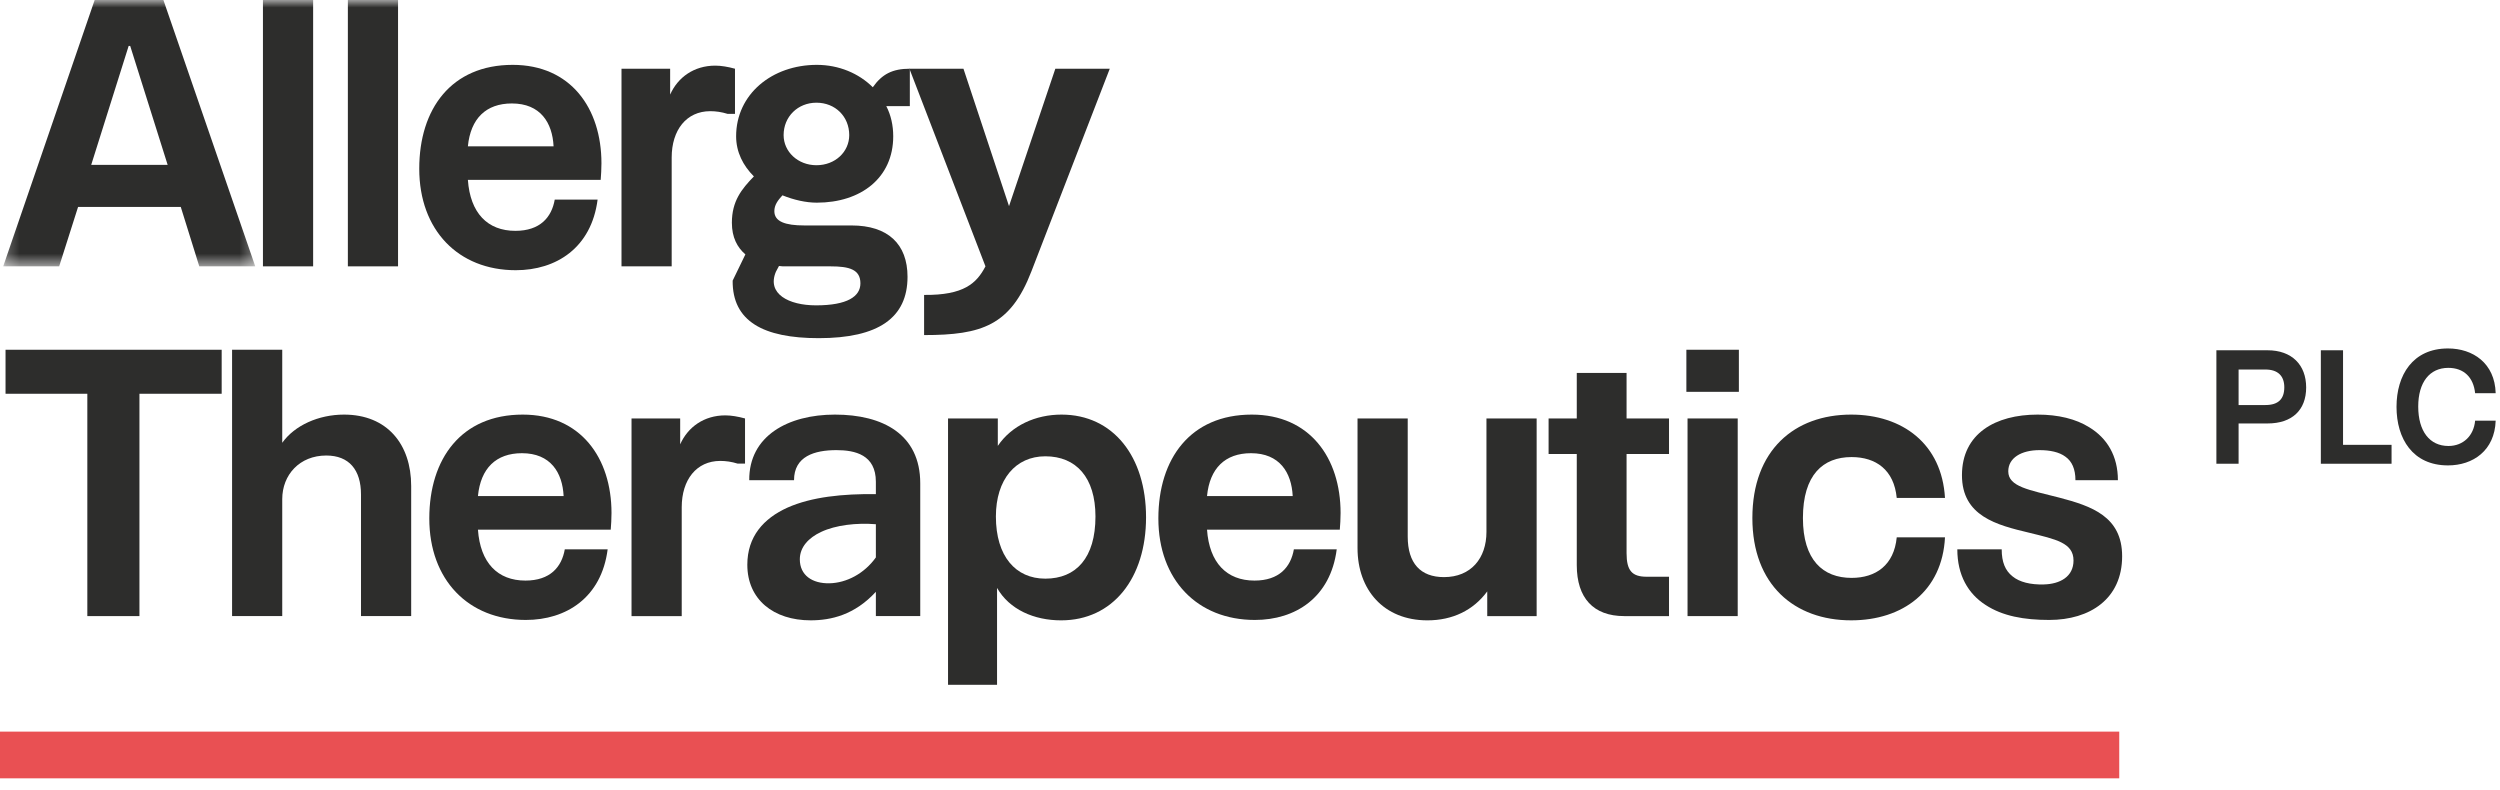 ﻿<?xml version="1.0" encoding="UTF-8"?>
<svg width="193px" height="61px" viewBox="0 0 193 61" version="1.1" xmlns="http://www.w3.org/2000/svg" xmlns:xlink="http://www.w3.org/1999/xlink">
    <!-- Generator: Sketch 50 (54983) - http://www.bohemiancoding.com/sketch -->
    <title>Page 1</title>
    <desc>Created with Sketch.</desc>
    <defs>
        <polygon id="path-1" points="0.247 0.913 19.706 0.913 19.706 21.476 0.247 21.476"></polygon>
        <polygon id="path-3" points="0 61 192.666 61 192.666 0.913 0 0.913"></polygon>
    </defs>
    <g id="Symbols" stroke="none" stroke-width="1" fill="none" fill-rule="evenodd">
        <g id="Desktop-Footer" transform="translate(-40, -56)">
            <g id="Group-17">
                <g id="Page-1" transform="translate(40, 55)">
                    <polygon id="Fill-1" fill="#E95053" points="0 61.087 163.606 61.087 163.606 57.481 0 57.481"></polygon>
                    <g id="Group-30" transform="translate(0, 0.087)">
                        <path d="M174.888,32.182 C175.891,32.182 176.348,31.712 176.348,30.811 C176.348,29.935 175.853,29.44 174.888,29.44 L172.819,29.44 L172.819,32.182 L174.888,32.182 Z M171.105,27.954 L175.053,27.954 C176.932,27.954 178.036,29.084 178.036,30.824 C178.036,32.576 176.945,33.604 175.053,33.604 L172.819,33.604 L172.819,36.714 L171.105,36.714 L171.105,27.954 Z" id="Fill-2" fill="#2D2D2C"></path>
                        <polygon id="Fill-4" fill="#2D2D2C" points="179.169 27.954 180.883 27.954 180.883 35.254 184.628 35.254 184.628 36.714 179.169 36.714"></polygon>
                        <path d="M185.011,32.322 C185.011,29.884 186.255,27.814 188.985,27.814 C190.902,27.814 192.603,28.945 192.666,31.267 L191.079,31.267 C190.952,30.037 190.203,29.312 189.01,29.312 C187.563,29.312 186.687,30.43 186.687,32.297 C186.687,34.214 187.575,35.343 189.023,35.343 C190.153,35.343 190.978,34.556 191.079,33.388 L192.666,33.388 C192.59,35.699 190.914,36.842 188.985,36.842 C186.255,36.842 185.011,34.772 185.011,32.322" id="Fill-6" fill="#2D2D2C"></path>
                        <g id="Group-10">
                            <mask id="mask-2" fill="white">
                                <use xlink:href="#path-1"></use>
                            </mask>
                            <g id="Clip-9"></g>
                            <path d="M12.942,13.639 L10.051,4.46 L9.932,4.46 L7.042,13.639 L12.942,13.639 Z M13.955,16.887 L6.028,16.887 L4.568,21.476 L0.247,21.476 L7.309,0.913 L12.614,0.913 L19.706,21.476 L15.385,21.476 L13.955,16.887 Z" id="Fill-8" fill="#2D2D2C" mask="url(#mask-2)"></path>
                        </g>
                        <mask id="mask-4" fill="white">
                            <use xlink:href="#path-3"></use>
                        </mask>
                        <g id="Clip-12"></g>
                        <polygon id="Fill-11" fill="#2D2D2C" mask="url(#mask-4)" points="20.299 21.475 24.174 21.475 24.174 0.913 20.299 0.913"></polygon>
                        <polygon id="Fill-13" fill="#2D2D2C" mask="url(#mask-4)" points="26.855 21.475 30.729 21.475 30.729 0.913 26.855 0.913"></polygon>
                        <path d="M36.121,12.208 L42.736,12.208 C42.647,10.39 41.724,8.9 39.518,8.9 C37.521,8.9 36.33,10.062 36.121,12.208 M46.373,14.801 L36.121,14.801 C36.3,17.363 37.641,18.734 39.787,18.734 C41.693,18.734 42.588,17.691 42.826,16.32 L46.135,16.32 C45.657,20.045 42.945,21.773 39.816,21.773 C35.376,21.773 32.366,18.675 32.366,13.937 C32.366,9.317 34.84,5.92 39.578,5.92 C44.048,5.92 46.432,9.258 46.432,13.52 C46.432,13.996 46.402,14.413 46.373,14.801" id="Fill-14" fill="#2D2D2C" mask="url(#mask-4)"></path>
                        <path d="M47.98,6.218 L51.735,6.218 L51.735,8.215 C52.331,6.874 53.583,5.98 55.221,5.98 C55.668,5.98 56.206,6.07 56.741,6.218 L56.741,9.705 L56.175,9.705 C55.698,9.556 55.251,9.496 54.834,9.496 C52.987,9.496 51.854,10.956 51.854,13.072 L51.854,21.476 L47.98,21.476 L47.98,6.218 Z" id="Fill-15" fill="#2D2D2C" mask="url(#mask-4)"></path>
                        <path d="M65.561,11.344 C65.561,9.913 64.488,8.841 63.028,8.841 C61.597,8.841 60.495,9.913 60.495,11.344 C60.495,12.625 61.597,13.668 63.028,13.668 C64.488,13.668 65.561,12.625 65.561,11.344 Z M60.673,21.476 C60.495,21.476 60.316,21.476 60.137,21.447 L59.899,21.893 C59.184,23.592 60.882,24.486 62.998,24.486 C65.412,24.486 66.424,23.8 66.424,22.787 C66.424,21.714 65.561,21.476 64.13,21.476 L60.673,21.476 Z M70.239,9.109 L68.422,9.109 C68.78,9.794 68.957,10.599 68.957,11.433 C68.957,14.652 66.456,16.559 63.057,16.559 C62.223,16.559 61.299,16.351 60.405,15.992 C60.047,16.38 59.78,16.738 59.78,17.215 C59.78,18.019 60.614,18.318 62.104,18.318 L65.74,18.318 C68.541,18.318 70.061,19.747 70.061,22.281 C70.061,25.44 67.826,27.019 63.207,27.019 C58.915,27.019 56.532,25.707 56.561,22.578 L57.544,20.552 C56.918,20.016 56.501,19.241 56.501,18.109 C56.501,16.44 57.247,15.516 58.2,14.532 C57.366,13.698 56.829,12.656 56.829,11.433 C56.829,8.185 59.6,5.92 63.057,5.92 C64.756,5.92 66.305,6.575 67.379,7.649 C68.094,6.635 68.899,6.218 70.239,6.218 L70.239,9.109 Z" id="Fill-16" fill="#2D2D2C" mask="url(#mask-4)"></path>
                        <path d="M71.34,23.681 C74.409,23.711 75.393,22.787 76.078,21.476 L70.207,6.218 L74.379,6.218 L77.896,16.827 L81.472,6.218 L85.674,6.218 L79.624,21.864 C78.015,26.035 75.81,26.781 71.34,26.781 L71.34,23.681 Z" id="Fill-17" fill="#2D2D2C" mask="url(#mask-4)"></path>
                        <polygon id="Fill-18" fill="#2D2D2C" mask="url(#mask-4)" points="6.742 31.311 0.425 31.311 0.425 27.914 17.113 27.914 17.113 31.311 10.765 31.311 10.765 48.476 6.742 48.476"></polygon>
                        <path d="M17.916,27.913 L21.789,27.913 L21.789,35.096 C22.743,33.755 24.591,32.92 26.558,32.92 C29.895,32.92 31.743,35.215 31.743,38.433 L31.743,48.475 L27.869,48.475 L27.869,39.089 C27.869,37.182 26.945,36.079 25.187,36.079 C23.131,36.079 21.789,37.569 21.789,39.446 L21.789,48.475 L17.916,48.475 L17.916,27.913 Z" id="Fill-19" fill="#2D2D2C" mask="url(#mask-4)"></path>
                        <path d="M36.897,39.208 L43.512,39.208 C43.423,37.39 42.5,35.9 40.294,35.9 C38.297,35.9 37.106,37.062 36.897,39.208 M47.149,41.801 L36.897,41.801 C37.076,44.363 38.417,45.734 40.563,45.734 C42.469,45.734 43.364,44.691 43.602,43.32 L46.911,43.32 C46.433,47.045 43.721,48.773 40.592,48.773 C36.152,48.773 33.142,45.675 33.142,40.937 C33.142,36.317 35.616,32.92 40.354,32.92 C44.824,32.92 47.208,36.258 47.208,40.52 C47.208,40.996 47.178,41.413 47.149,41.801" id="Fill-20" fill="#2D2D2C" mask="url(#mask-4)"></path>
                        <path d="M48.754,33.218 L52.51,33.218 L52.51,35.215 C53.106,33.874 54.358,32.98 55.996,32.98 C56.443,32.98 56.98,33.07 57.516,33.218 L57.516,36.705 L56.949,36.705 C56.473,36.556 56.025,36.496 55.608,36.496 C53.761,36.496 52.629,37.956 52.629,40.072 L52.629,48.476 L48.754,48.476 L48.754,33.218 Z" id="Fill-21" fill="#2D2D2C" mask="url(#mask-4)"></path>
                        <path d="M67.617,43.947 L67.617,41.383 C66.127,41.264 64.517,41.444 63.385,41.98 C62.431,42.426 61.746,43.142 61.746,44.094 C61.746,45.318 62.699,45.972 64.041,45.943 C65.351,45.913 66.722,45.199 67.617,43.947 M57.693,44.513 C57.693,42.337 58.945,40.937 60.792,40.102 C62.67,39.267 65.084,39.029 67.617,39.059 L67.617,38.105 C67.617,36.02 66.008,35.663 64.576,35.663 C62.879,35.663 61.299,36.139 61.299,37.986 L57.842,37.986 C57.812,34.559 60.851,32.92 64.457,32.92 C68.152,32.92 71.043,34.44 71.043,38.224 L71.043,48.475 L67.617,48.475 L67.617,46.599 C65.977,48.386 64.16,48.803 62.58,48.803 C59.719,48.803 57.693,47.194 57.693,44.513" id="Fill-22" fill="#2D2D2C" mask="url(#mask-4)"></path>
                        <path d="M84.57,40.787 C84.57,37.777 83.082,36.139 80.698,36.139 C78.403,36.139 76.883,37.927 76.883,40.787 C76.883,43.856 78.403,45.585 80.698,45.585 C83.082,45.585 84.57,43.975 84.57,40.787 Z M73.188,33.218 L77.031,33.218 L77.031,35.334 C78.103,33.755 79.951,32.92 81.948,32.92 C85.942,32.92 88.475,36.168 88.475,40.847 C88.475,45.556 85.912,48.804 81.918,48.804 C79.832,48.804 77.925,47.969 76.972,46.301 L76.972,53.78 L73.188,53.78 L73.188,33.218 Z" id="Fill-23" fill="#2D2D2C" mask="url(#mask-4)"></path>
                        <path d="M93.182,39.208 L99.797,39.208 C99.707,37.39 98.784,35.9 96.578,35.9 C94.582,35.9 93.39,37.062 93.182,39.208 M103.433,41.801 L93.182,41.801 C93.36,44.363 94.702,45.734 96.847,45.734 C98.754,45.734 99.649,44.691 99.887,43.32 L103.195,43.32 C102.717,47.045 100.006,48.773 96.877,48.773 C92.436,48.773 89.426,45.675 89.426,40.937 C89.426,36.317 91.901,32.92 96.639,32.92 C101.108,32.92 103.493,36.258 103.493,40.52 C103.493,40.996 103.463,41.413 103.433,41.801" id="Fill-24" fill="#2D2D2C" mask="url(#mask-4)"></path>
                        <path d="M104.801,43.231 L104.801,33.218 L108.676,33.218 L108.676,42.337 C108.676,44.394 109.658,45.466 111.477,45.466 C113.563,45.466 114.754,44.006 114.754,41.98 L114.754,33.218 L118.629,33.218 L118.629,48.476 L114.815,48.476 L114.815,46.569 C113.741,48.03 112.133,48.804 110.196,48.804 C106.828,48.804 104.801,46.45 104.801,43.231" id="Fill-25" fill="#2D2D2C" mask="url(#mask-4)"></path>
                        <path d="M121.727,44.542 L121.727,35.96 L119.551,35.96 L119.551,33.218 L121.727,33.218 L121.727,29.701 L125.571,29.701 L125.571,33.218 L128.848,33.218 L128.848,35.96 L125.571,35.96 L125.571,43.618 C125.571,44.959 125.988,45.437 127.12,45.437 L128.848,45.437 L128.848,48.476 L125.391,48.476 C123.008,48.476 121.727,47.075 121.727,44.542" id="Fill-26" fill="#2D2D2C" mask="url(#mask-4)"></path>
                        <path d="M130.278,48.476 L134.151,48.476 L134.151,33.218 L130.278,33.218 L130.278,48.476 Z M130.188,31.162 L134.241,31.162 L134.241,27.913 L130.188,27.913 L130.188,31.162 Z" id="Fill-27" fill="#2D2D2C" mask="url(#mask-4)"></path>
                        <path d="M135.283,40.907 C135.283,35.663 138.531,32.92 142.912,32.92 C146.875,32.92 149.914,35.184 150.153,39.356 L146.428,39.356 C146.22,37.181 144.818,36.199 142.941,36.199 C140.736,36.199 139.186,37.569 139.186,40.907 C139.186,44.154 140.736,45.526 142.941,45.526 C144.818,45.526 146.22,44.542 146.428,42.397 L150.153,42.397 C149.944,46.539 146.904,48.803 142.912,48.803 C138.531,48.803 135.283,46.062 135.283,40.907" id="Fill-28" fill="#2D2D2C" mask="url(#mask-4)"></path>
                        <path d="M153.28,47.611 C151.94,46.748 151.105,45.318 151.105,43.321 L154.531,43.321 C154.531,44.303 154.8,44.959 155.365,45.407 C155.903,45.853 156.767,46.062 157.78,46.032 C159.031,46.002 160.075,45.437 160.075,44.184 C160.075,42.813 158.703,42.547 156.648,42.039 C154.144,41.444 151.463,40.758 151.463,37.599 C151.463,34.38 154.054,32.92 157.303,32.92 C158.883,32.92 160.255,33.248 161.298,33.904 C162.667,34.739 163.502,36.108 163.502,37.986 L160.224,37.986 C160.224,37.123 159.956,36.526 159.45,36.169 C158.971,35.81 158.256,35.663 157.452,35.663 C156.05,35.663 155.038,36.258 155.038,37.3 C155.038,38.493 156.648,38.731 158.971,39.328 C161.475,39.983 163.829,40.788 163.829,43.856 C163.829,47.135 161.356,48.773 158.197,48.773 C156.26,48.773 154.591,48.475 153.28,47.611" id="Fill-29" fill="#2D2D2C" mask="url(#mask-4)"></path>
                    </g>
                </g>
            </g>
        </g>
    </g>
</svg>
